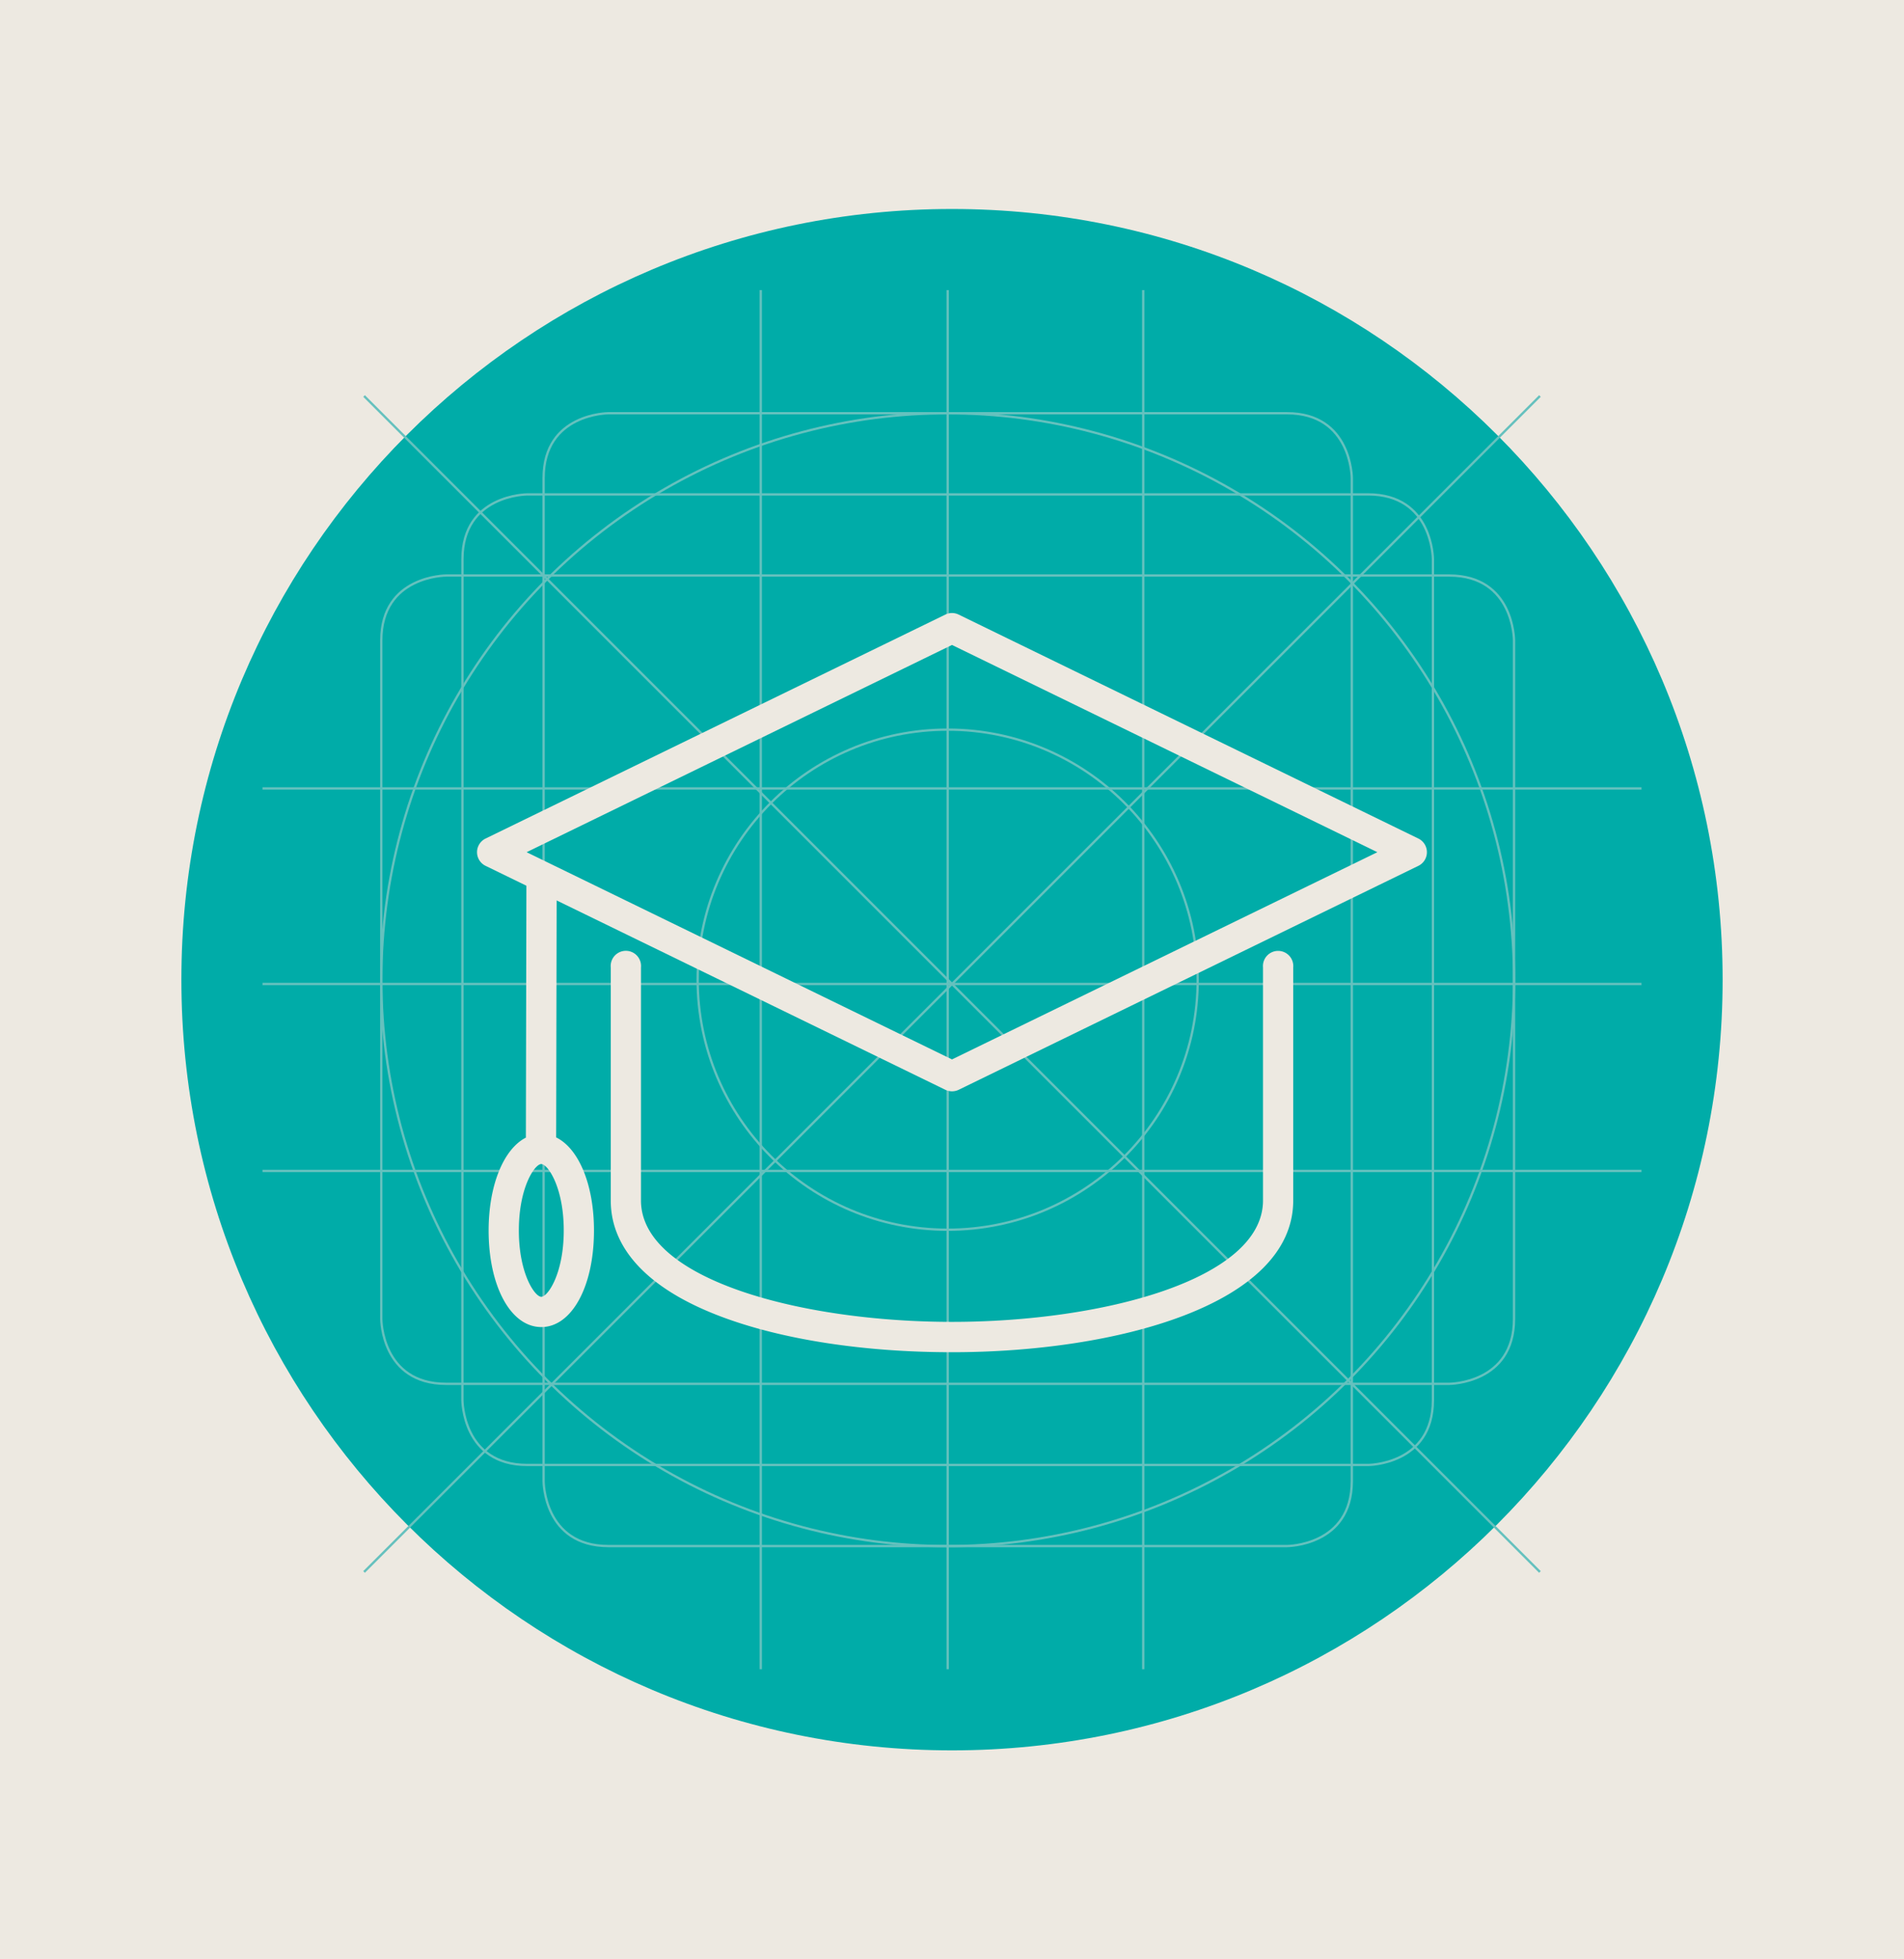 <svg id="Ebene_1" data-name="Ebene 1" xmlns="http://www.w3.org/2000/svg" xmlns:xlink="http://www.w3.org/1999/xlink" width="1380" height="1420" viewBox="0 0 1380 1420"><defs><style>.cls-1,.cls-5{fill:none;}.cls-2{clip-path:url(#clip-path);}.cls-3{fill:#ede9e1;}.cls-4{fill:#00aca8;}.cls-5{stroke:#65c1be;stroke-width:1.68px;}</style><clipPath id="clip-path"><rect class="cls-1" width="1380" height="1420"/></clipPath></defs><title>Unbenannt-1</title><g class="cls-2"><rect class="cls-3" width="1380" height="1420"/><g class="cls-2"><path class="cls-4" d="M690,1268.54c308.47,0,558.54-250.07,558.54-558.54S998.47,151.46,690,151.46,131.46,401.53,131.46,710,381.53,1268.54,690,1268.54"/><path class="cls-5" d="M441,299.48s-47,0-47,47v727s0,47,47,47H932.77s47,0,47-47v-727s0-47-47-47Z"/><path class="cls-5" d="M276.35,955.9s0,47,47,47h727s47,0,47-47V464.1s0-47-47-47h-727s-47,0-47,47Z"/><path class="cls-5" d="M335.15,1014.69s0,47,47,47H991.56s47,0,47-47V405.31s0-47-47-47H382.18s-47,0-47,47Z"/><circle class="cls-5" cx="686.87" cy="710" r="410.52"/><circle class="cls-5" cx="686.87" cy="710" r="181.22"/></g><line class="cls-5" x1="551.4" y1="210.25" x2="551.4" y2="1209.74"/><line class="cls-5" x1="828.6" y1="210.25" x2="828.6" y2="1209.74"/><line class="cls-5" x1="686.87" y1="210.25" x2="686.87" y2="1209.74"/><line class="cls-5" x1="190.25" y1="848.6" x2="1189.75" y2="848.6"/><line class="cls-5" x1="190.25" y1="571.4" x2="1189.75" y2="571.4"/><line class="cls-5" x1="190.25" y1="713.13" x2="1189.75" y2="713.13"/><line class="cls-5" x1="263.87" y1="287" x2="1116.13" y2="1139.25"/><line class="cls-5" x1="263.87" y1="1139.25" x2="1116.13" y2="287"/><g class="cls-2"><path class="cls-3" d="M381.69,617.61,690,767.79,998.31,617.61,690,467.42Zm10.64,226c-4.72,0-16.27,16.85-16.27,48.11s11.55,48.1,16.27,48.1S408.6,923,408.6,891.76s-11.54-48.11-16.27-48.11m0,118.11c-22.12,0-38.18-29.44-38.18-70,0-32.56,10.75-59,27-67.29l.38-182.56-29.68-14.45a11,11,0,0,1,0-19.7L685.21,445.39a10.89,10.89,0,0,1,9.58,0l333.32,162.37a11,11,0,0,1,0,19.7L694.8,789.82a11.16,11.16,0,0,1-9.58,0L403.45,652.57l-.35,171.75c16.51,8.08,27.41,34.56,27.41,67.44,0,40.56-16.06,70-38.18,70"/><path class="cls-3" d="M690,980c-63.19,0-122.26-9-166.33-25.44-53-19.73-81-49-81-84.53V701.13a11,11,0,1,1,21.9,0V870c0,57.2,116.14,88,225.42,88s225.42-30.85,225.42-88V701.13a11,11,0,1,1,21.91,0V870c0,75.56-128.21,110-247.33,110"/></g></g></svg>